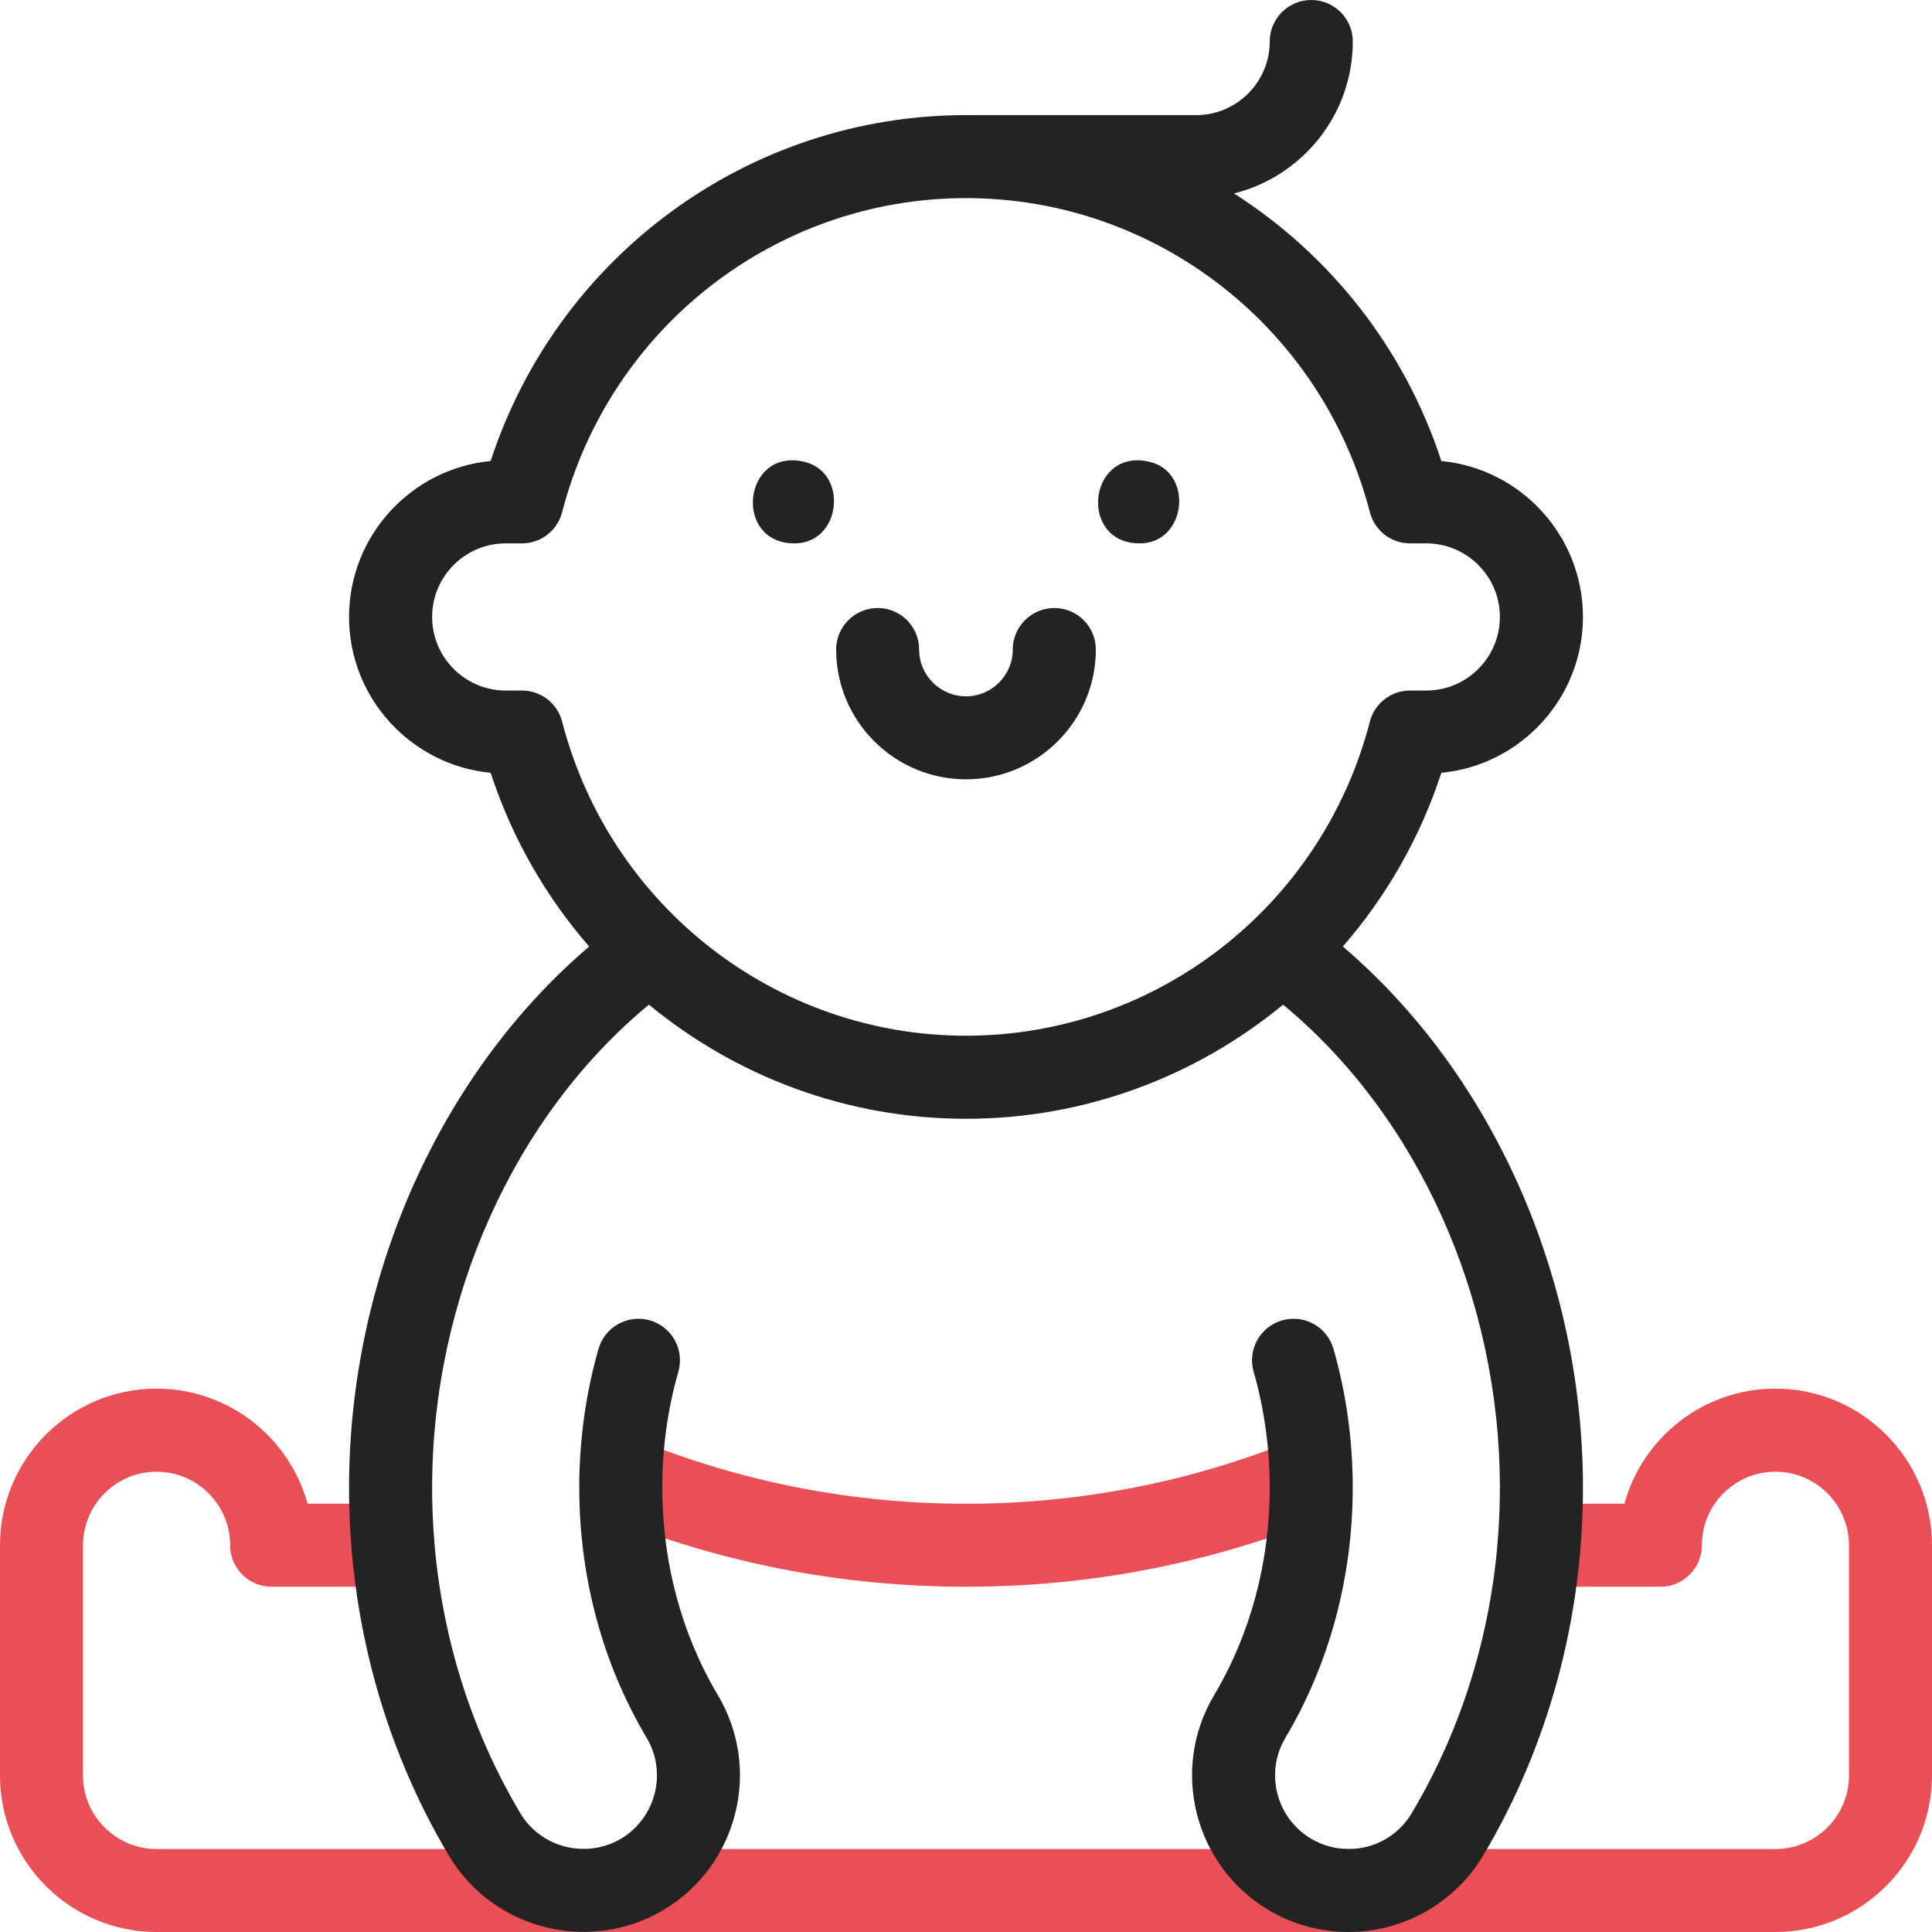 <?xml version="1.0" encoding="UTF-8"?> <svg xmlns="http://www.w3.org/2000/svg" width="24" height="24" viewBox="0 0 24 24" fill="none"> <g clip-path="url(#clip0_111_3087)"> <path d="M22.055 24H1.945C0.873 24 0 23.127 0 22.055V19.196C0 18.123 0.873 17.25 1.945 17.25C2.839 17.25 3.595 17.857 3.821 18.68H4.881C5.166 18.68 5.397 18.911 5.397 19.196C5.397 19.48 5.166 19.711 4.881 19.711H3.375C3.09 19.711 2.859 19.48 2.859 19.196C2.859 18.692 2.449 18.282 1.945 18.282C1.441 18.282 1.031 18.692 1.031 19.196V22.055C1.031 22.559 1.441 22.969 1.945 22.969H22.055C22.559 22.969 22.969 22.559 22.969 22.055V19.196C22.969 18.692 22.559 18.282 22.055 18.282C21.551 18.282 21.141 18.692 21.141 19.196C21.141 19.48 20.91 19.711 20.625 19.711H19.119C18.834 19.711 18.603 19.48 18.603 19.196C18.603 18.911 18.834 18.68 19.119 18.68H20.179C20.405 17.857 21.161 17.25 22.055 17.25C23.127 17.25 24 18.123 24 19.196V22.055C24 23.127 23.127 24 22.055 24Z" fill="#EA4E56"></path> <path d="M12 19.711C10.454 19.711 8.946 19.417 7.518 18.836C7.255 18.729 7.128 18.428 7.235 18.164C7.342 17.9 7.643 17.773 7.907 17.881C9.211 18.411 10.588 18.68 12 18.68C13.412 18.68 14.789 18.411 16.093 17.881C16.357 17.774 16.658 17.9 16.765 18.164C16.872 18.428 16.746 18.729 16.482 18.836C15.054 19.417 13.546 19.711 12 19.711Z" fill="#EA4E56"></path> <path d="M16.681 11.758C17.219 11.14 17.64 10.411 17.905 9.6C18.89 9.506 19.664 8.673 19.664 7.664C19.664 6.654 18.89 5.821 17.905 5.727C17.446 4.323 16.519 3.163 15.329 2.403C16.175 2.192 16.805 1.426 16.805 0.516C16.805 0.231 16.574 0 16.289 0C16.004 0 15.773 0.231 15.773 0.516C15.773 1.02 15.363 1.43 14.859 1.43H12C9.302 1.43 6.928 3.178 6.095 5.727C5.11 5.821 4.336 6.654 4.336 7.664C4.336 8.673 5.11 9.506 6.095 9.6C6.36 10.411 6.781 11.14 7.319 11.758C5.467 13.337 4.336 15.859 4.336 18.481C4.336 20.108 4.765 21.688 5.575 23.049C5.938 23.659 6.585 23.998 7.25 23.998C7.588 23.998 7.931 23.911 8.243 23.726C9.164 23.177 9.467 21.981 8.919 21.06C8.466 20.299 8.227 19.407 8.227 18.481C8.227 17.988 8.294 17.503 8.427 17.04C8.505 16.766 8.347 16.481 8.073 16.402C7.8 16.324 7.514 16.482 7.435 16.756C7.276 17.311 7.196 17.892 7.196 18.481C7.196 19.593 7.485 20.667 8.033 21.588C8.29 22.02 8.147 22.582 7.716 22.84C7.281 23.097 6.719 22.954 6.462 22.522C5.746 21.32 5.368 19.922 5.368 18.481C5.368 16.121 6.391 13.861 8.061 12.48C9.144 13.373 10.523 13.898 12 13.898C13.477 13.898 14.856 13.373 15.939 12.48C17.609 13.861 18.632 16.121 18.632 18.481C18.632 19.922 18.254 21.32 17.538 22.522C17.372 22.802 17.078 22.969 16.752 22.969C16.588 22.969 16.427 22.924 16.285 22.84C15.853 22.582 15.71 22.02 15.968 21.587C16.515 20.667 16.804 19.593 16.804 18.481C16.804 17.892 16.724 17.311 16.565 16.756C16.486 16.482 16.201 16.324 15.927 16.402C15.653 16.481 15.495 16.766 15.573 17.04C15.706 17.503 15.773 17.988 15.773 18.481C15.773 19.407 15.534 20.299 15.081 21.06C14.533 21.981 14.836 23.177 15.758 23.727C16.06 23.906 16.403 24 16.752 24C17.435 24 18.076 23.636 18.425 23.049C19.235 21.688 19.664 20.108 19.664 18.481C19.664 15.859 18.533 13.337 16.681 11.758ZM6.983 8.964C6.924 8.736 6.719 8.578 6.484 8.578H6.282C5.778 8.578 5.368 8.168 5.368 7.664C5.368 7.16 5.778 6.75 6.282 6.75H6.484C6.719 6.75 6.924 6.591 6.983 6.363C7.578 4.066 9.641 2.461 12 2.461C14.359 2.461 16.422 4.066 17.017 6.363C17.076 6.591 17.281 6.75 17.516 6.75H17.718C18.222 6.75 18.632 7.16 18.632 7.664C18.632 8.168 18.222 8.578 17.718 8.578H17.516C17.281 8.578 17.076 8.736 17.017 8.964C16.422 11.262 14.359 12.866 12 12.866C9.641 12.866 7.578 11.262 6.983 8.964Z" fill="#232323"></path> <path d="M12 9.681C11.111 9.681 10.387 8.958 10.387 8.069C10.387 7.784 10.618 7.553 10.903 7.553C11.188 7.553 11.418 7.784 11.418 8.069C11.418 8.389 11.679 8.65 12 8.65C12.32 8.65 12.581 8.389 12.581 8.069C12.581 7.784 12.812 7.553 13.097 7.553C13.382 7.553 13.613 7.784 13.613 8.069C13.613 8.958 12.889 9.681 12 9.681Z" fill="#232323"></path> <path d="M9.856 6.75C9.115 6.736 9.228 5.596 9.956 5.729C10.554 5.832 10.462 6.764 9.856 6.75Z" fill="#232323"></path> <path d="M14.145 6.75C13.403 6.736 13.516 5.596 14.245 5.729C14.842 5.833 14.75 6.764 14.145 6.75Z" fill="#232323"></path> </g> <defs> <clipPath id="clip0_111_3087"> <rect width="24" height="24" fill="white"></rect> </clipPath> </defs> </svg> 